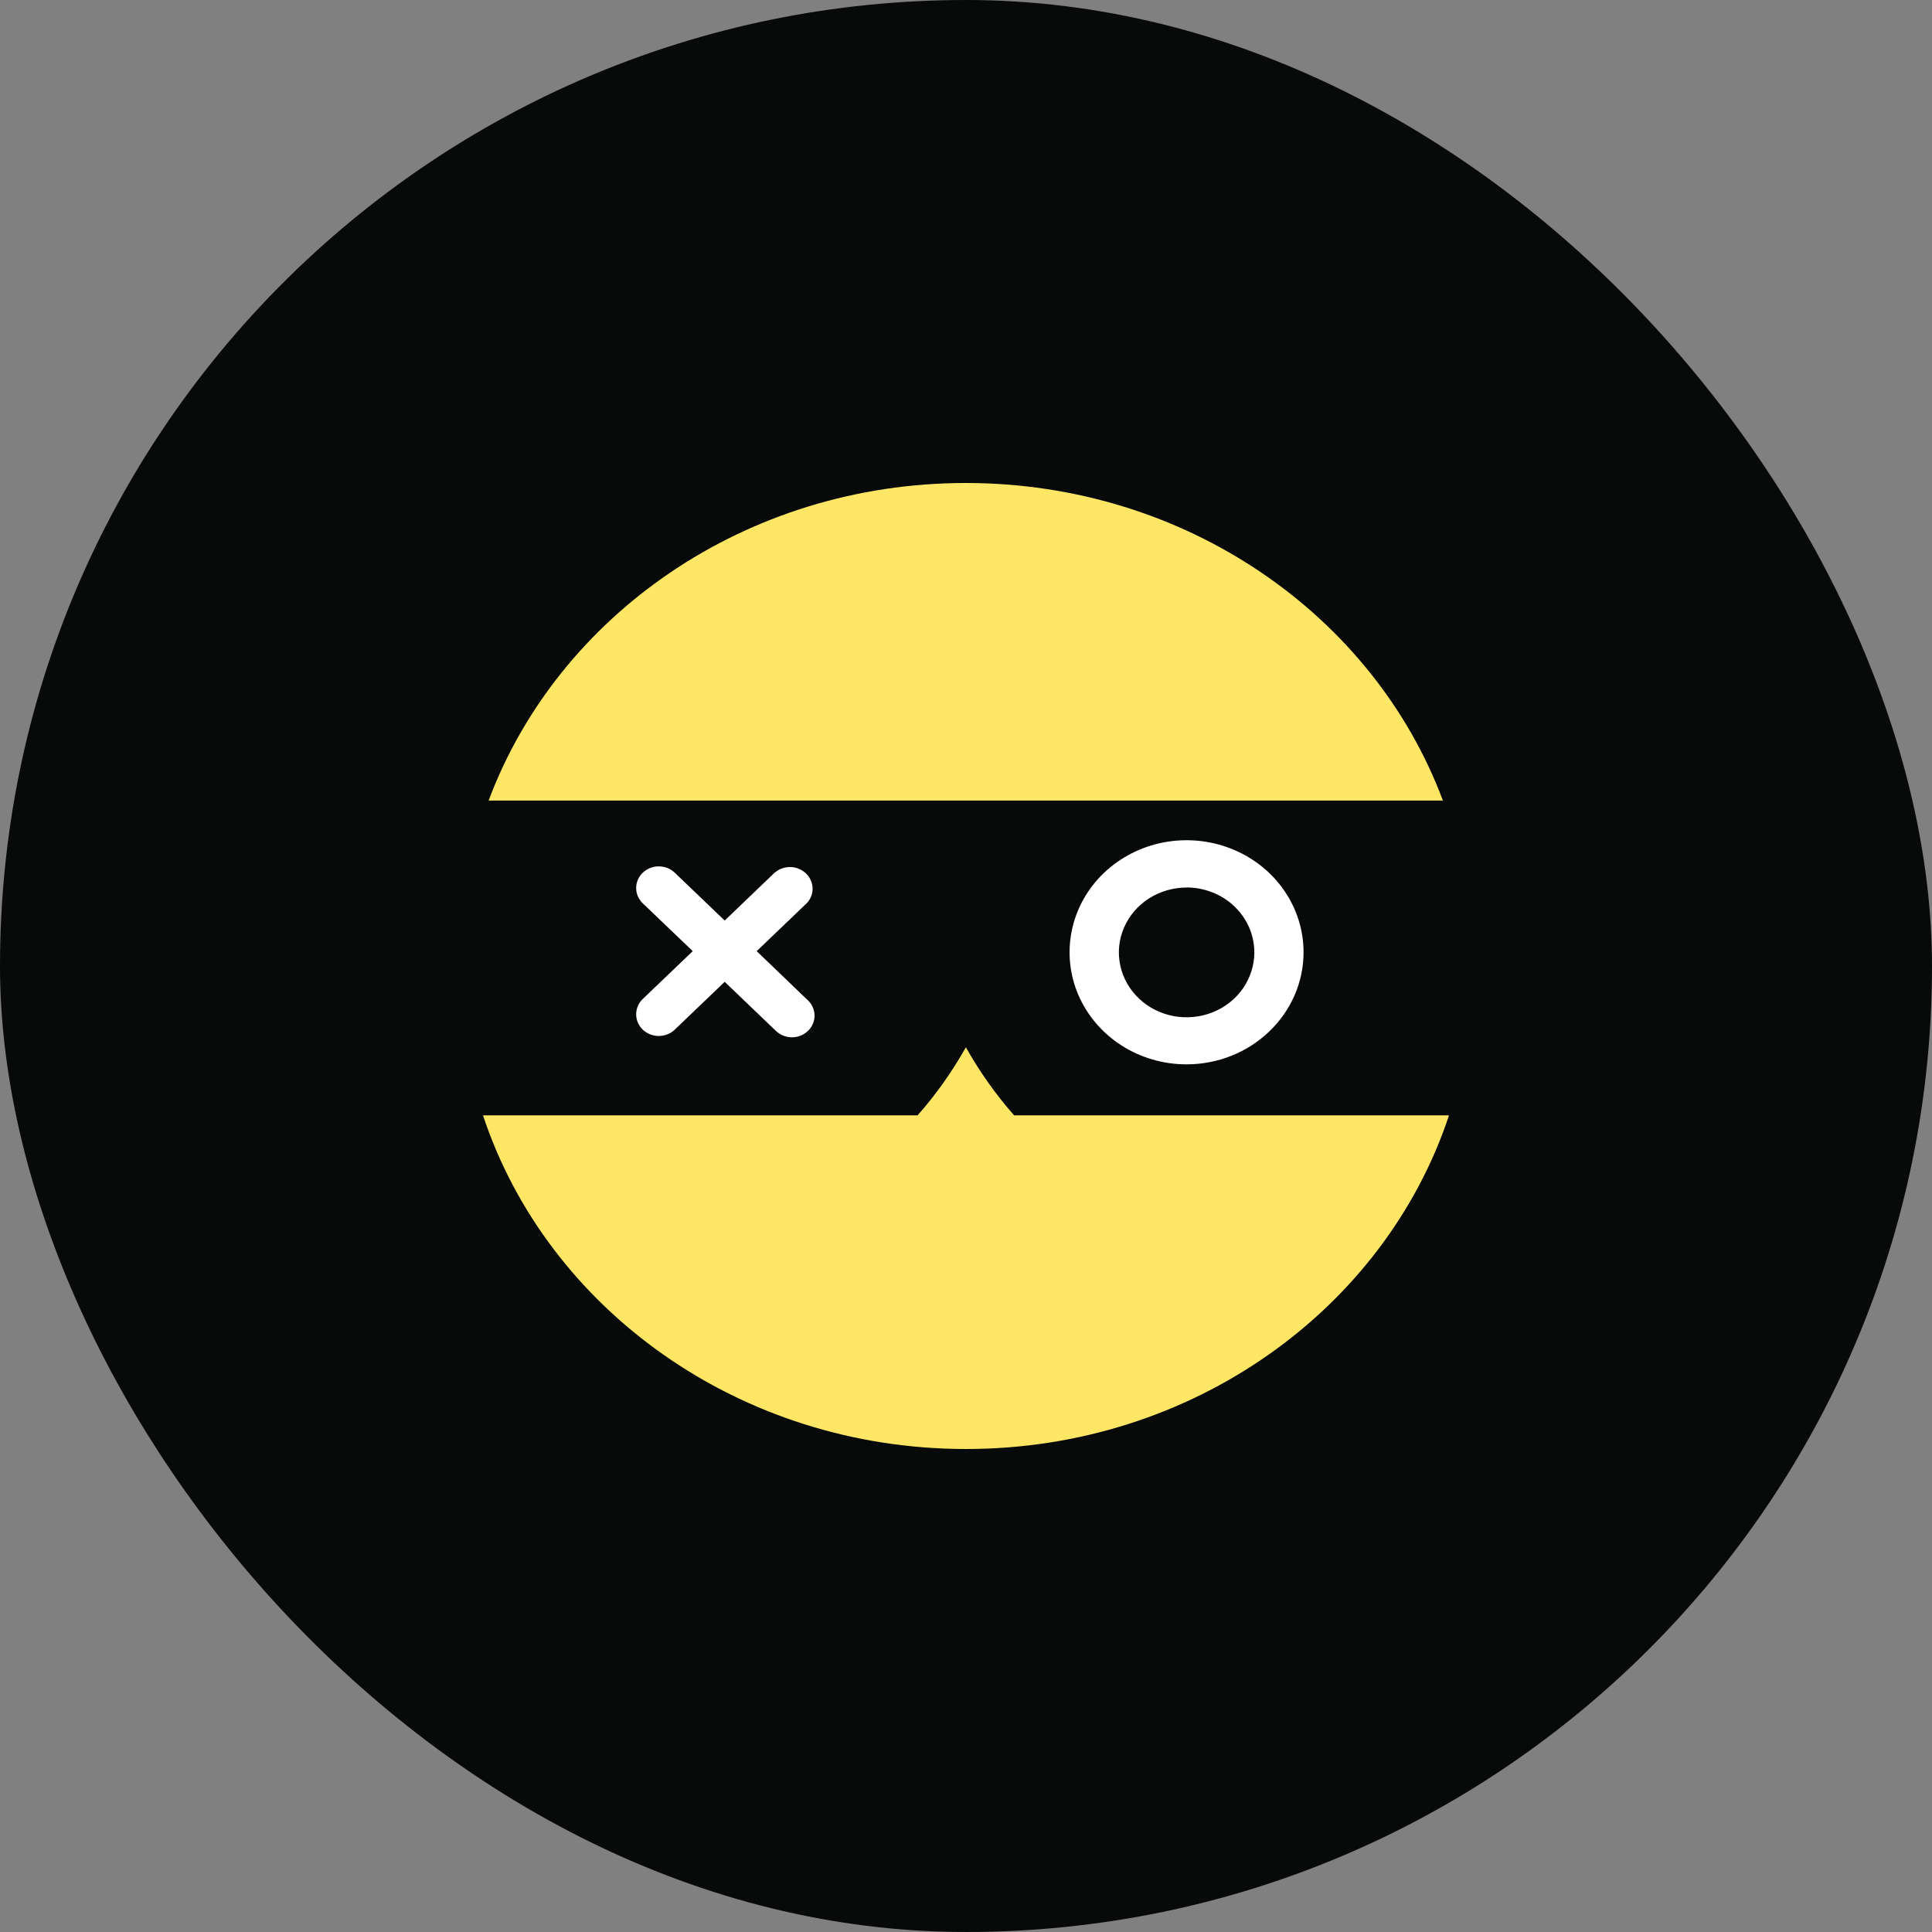 <svg width="32" height="32" viewBox="0 0 32 32" fill="none" xmlns="http://www.w3.org/2000/svg">
<rect x="0" y="0" width="32" height="32" fill="#808080" stroke="none"/>
<rect width="32" height="32" rx="16" fill="#080A09"/>
<path d="M23.899 13.26C22.756 10.198 19.649 8 15.996 8C12.343 8 9.238 10.198 8.093 13.26H23.899Z" fill="#FFE665"/>
<path d="M16.797 18.474C16.491 18.126 16.223 17.748 15.998 17.346C15.772 17.748 15.505 18.126 15.198 18.474H8C9.061 21.676 12.242 24 16 24C19.758 24 22.938 21.677 24 18.474H16.797Z" fill="#FFE665"/>
<path d="M12.838 14.447L12.003 15.247L11.168 14.447C11.097 14.383 11.003 14.348 10.905 14.35C10.808 14.351 10.715 14.389 10.646 14.455C10.578 14.521 10.538 14.61 10.537 14.703C10.535 14.796 10.572 14.886 10.638 14.954L11.474 15.754L10.638 16.554C10.572 16.622 10.535 16.712 10.537 16.806C10.538 16.899 10.578 16.988 10.646 17.054C10.715 17.12 10.808 17.157 10.905 17.159C11.003 17.16 11.097 17.126 11.168 17.062L12.003 16.262L12.838 17.062C12.873 17.098 12.914 17.127 12.96 17.148C13.006 17.168 13.056 17.179 13.107 17.181C13.158 17.182 13.209 17.173 13.256 17.155C13.303 17.137 13.346 17.11 13.382 17.075C13.418 17.041 13.447 16.999 13.465 16.954C13.484 16.909 13.493 16.86 13.491 16.811C13.49 16.762 13.478 16.715 13.456 16.67C13.434 16.626 13.404 16.587 13.366 16.554L12.533 15.754L13.368 14.954C13.43 14.886 13.462 14.798 13.459 14.707C13.455 14.617 13.416 14.531 13.35 14.467C13.283 14.403 13.194 14.365 13.1 14.361C13.005 14.358 12.913 14.388 12.841 14.447" fill="white"/>
<path d="M19.652 17.629C19.269 17.629 18.894 17.52 18.576 17.316C18.257 17.112 18.009 16.821 17.862 16.482C17.716 16.143 17.678 15.769 17.753 15.409C17.828 15.049 18.013 14.718 18.284 14.459C18.556 14.2 18.901 14.023 19.277 13.952C19.654 13.881 20.043 13.918 20.397 14.059C20.751 14.2 21.054 14.438 21.266 14.744C21.479 15.05 21.592 15.409 21.591 15.776C21.59 16.268 21.385 16.739 21.021 17.086C20.658 17.434 20.166 17.629 19.652 17.629ZM19.652 14.7C19.43 14.701 19.214 14.764 19.029 14.882C18.845 15 18.702 15.168 18.617 15.365C18.532 15.561 18.51 15.777 18.554 15.985C18.597 16.194 18.704 16.385 18.861 16.535C19.017 16.685 19.217 16.788 19.435 16.829C19.652 16.87 19.878 16.849 20.083 16.768C20.288 16.687 20.463 16.549 20.586 16.373C20.709 16.196 20.775 15.989 20.776 15.776C20.776 15.635 20.747 15.495 20.691 15.364C20.634 15.233 20.551 15.114 20.447 15.014C20.343 14.914 20.219 14.835 20.082 14.781C19.946 14.727 19.8 14.699 19.652 14.699" fill="white"/>
</svg>